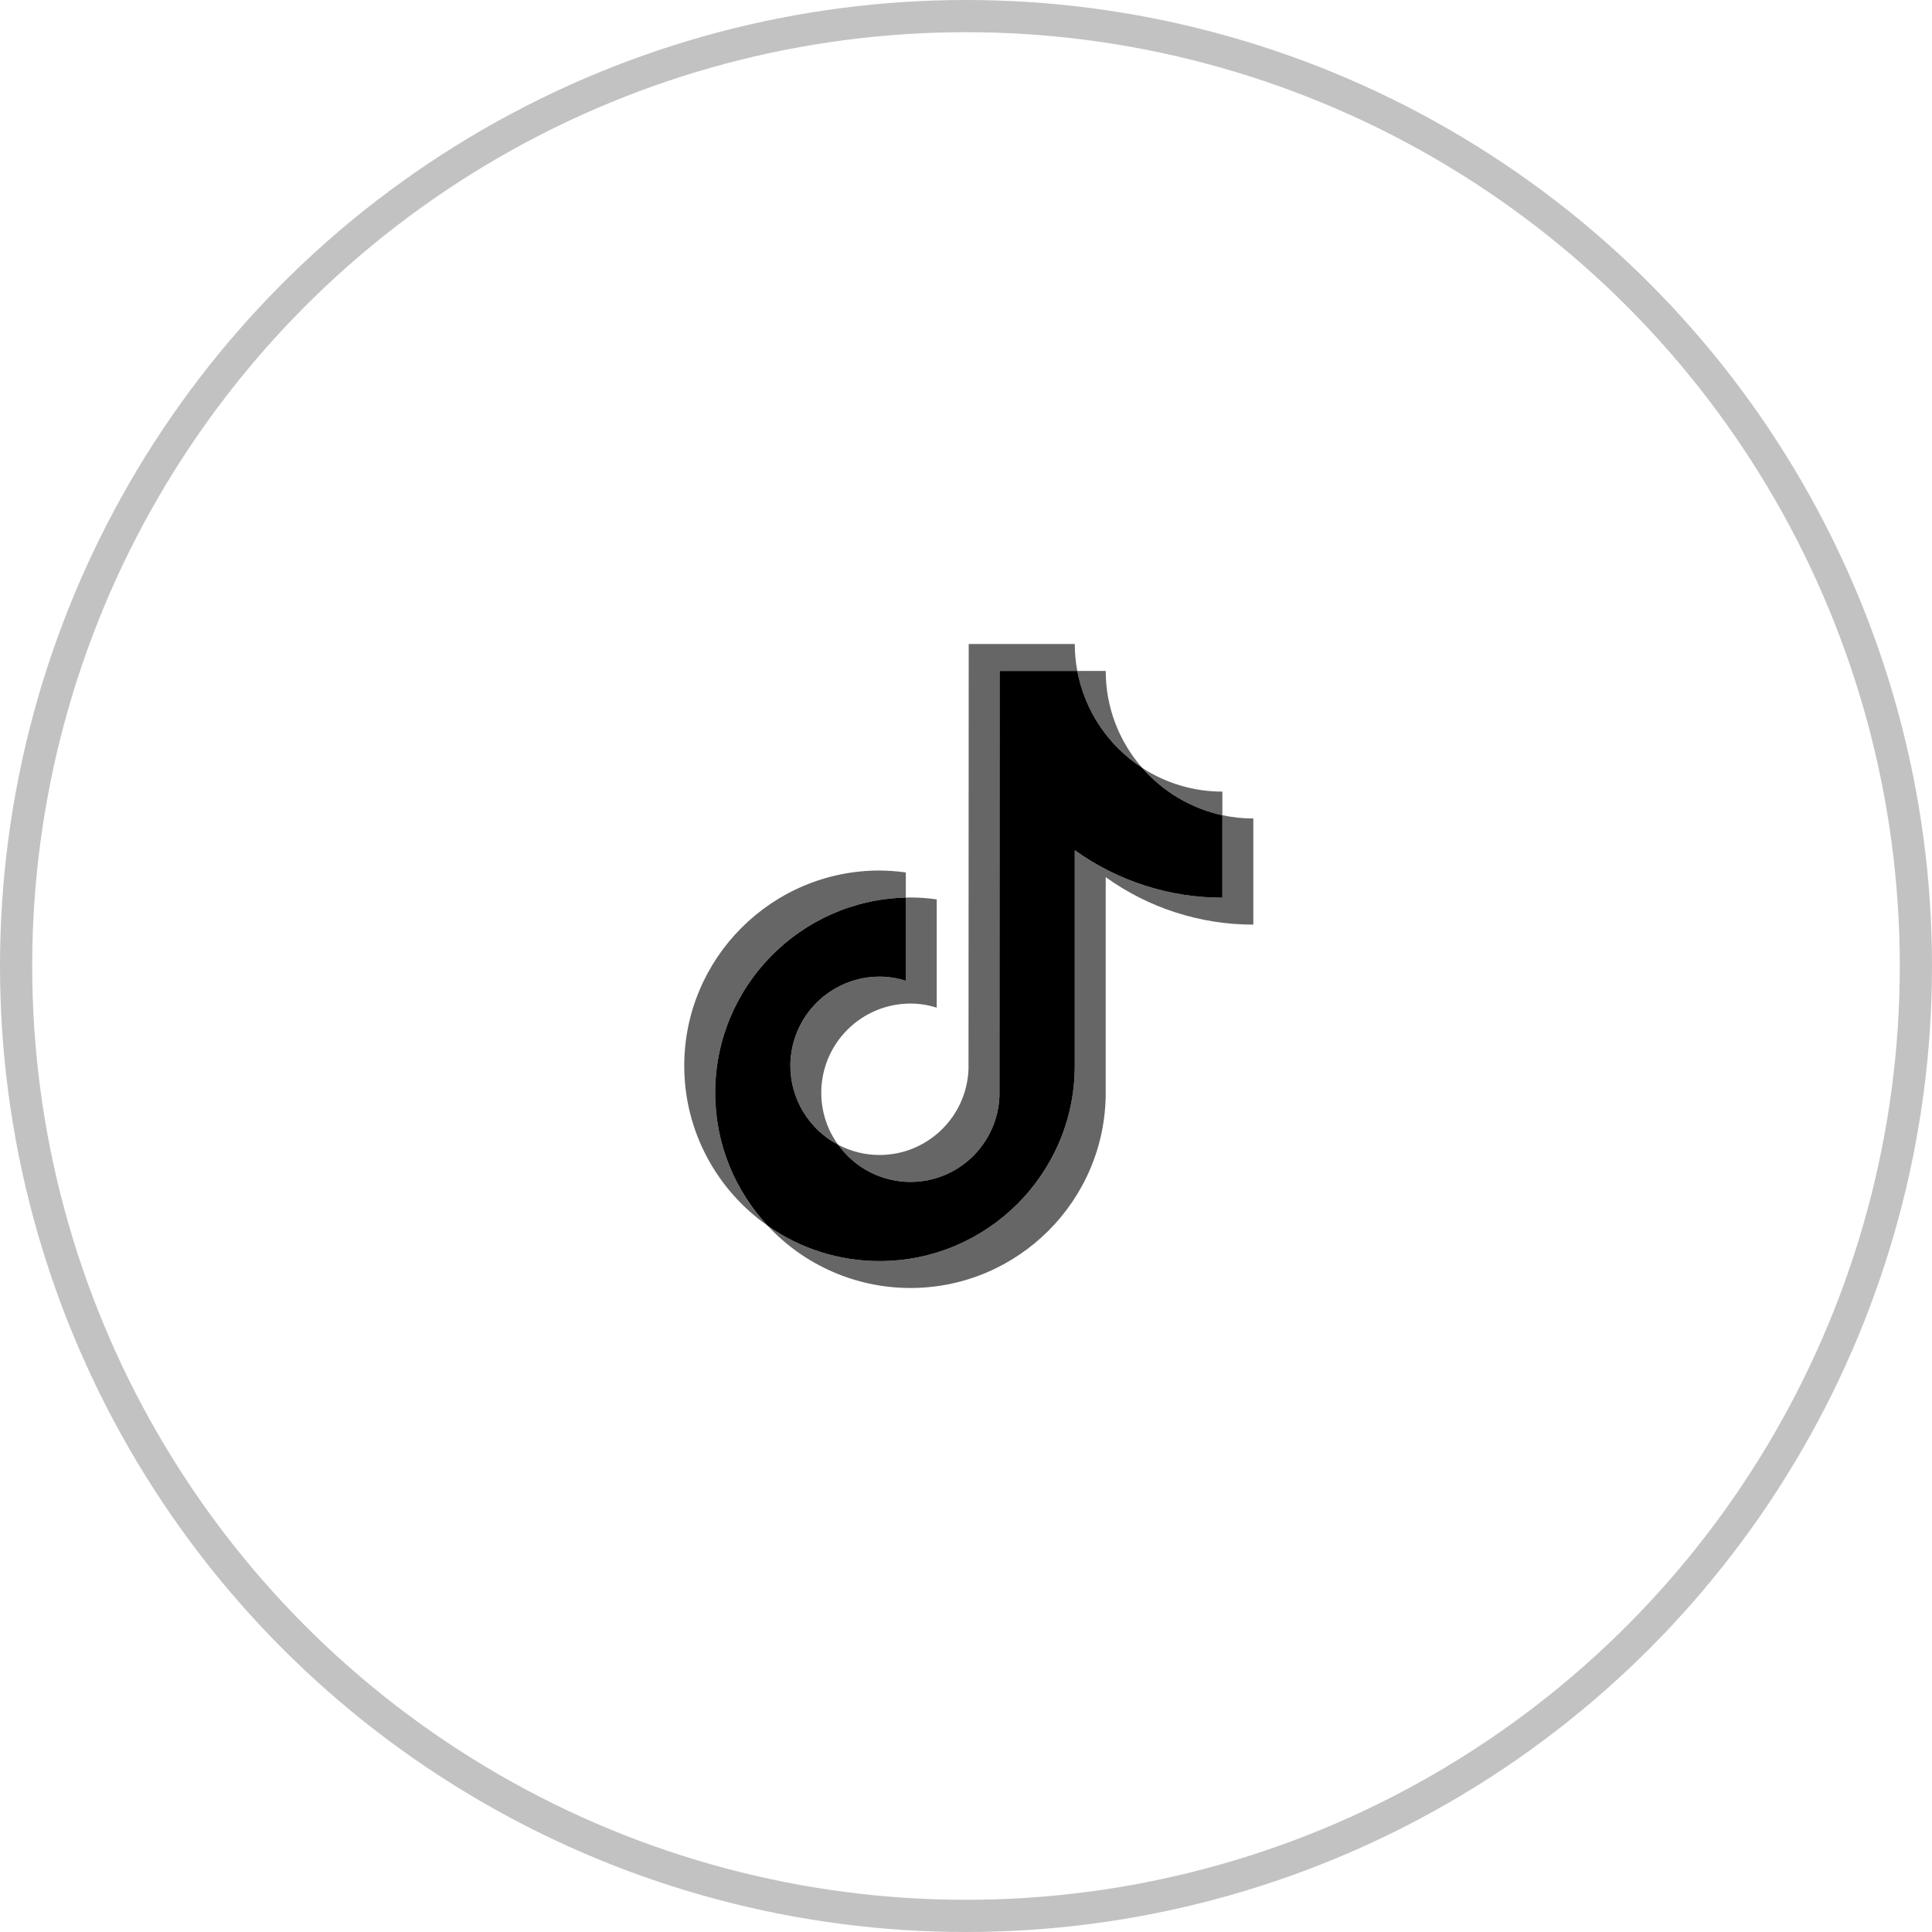 <svg width="60" height="60" viewBox="0 0 60 60" fill="none" xmlns="http://www.w3.org/2000/svg">
<circle cx="30" cy="30" r="29.5" stroke="#C2C2C2"/>
<path fill-rule="evenodd" clip-rule="evenodd" d="M28.131 27.875V27.095C27.861 27.057 27.588 27.037 27.314 27.035C23.97 27.035 21.25 29.756 21.25 33.1C21.25 35.151 22.275 36.967 23.839 38.065C22.792 36.945 22.21 35.469 22.211 33.936C22.211 30.64 24.854 27.952 28.131 27.875Z" fill="black" fill-opacity="0.6"/>
<path fill-rule="evenodd" clip-rule="evenodd" d="M28.274 36.706C29.766 36.706 30.983 35.519 31.039 34.04L31.044 20.836H33.456C33.404 20.56 33.379 20.28 33.378 20H30.084L30.078 33.204C30.023 34.683 28.806 35.869 27.314 35.869C26.866 35.869 26.425 35.76 26.029 35.551C26.285 35.908 26.622 36.199 27.012 36.4C27.403 36.6 27.835 36.705 28.274 36.706ZM37.962 25.318V24.584C37.075 24.585 36.208 24.327 35.466 23.842C36.117 24.591 36.992 25.109 37.962 25.318" fill="black" fill-opacity="0.6"/>
<path fill-rule="evenodd" clip-rule="evenodd" d="M35.466 23.841C34.739 23.009 34.338 21.942 34.339 20.836H33.456C33.57 21.447 33.807 22.029 34.153 22.545C34.498 23.061 34.945 23.503 35.466 23.841ZM27.314 30.33C26.58 30.331 25.876 30.623 25.357 31.142C24.838 31.662 24.546 32.365 24.545 33.1C24.545 33.605 24.684 34.1 24.945 34.532C25.207 34.964 25.581 35.317 26.029 35.551C25.688 35.082 25.505 34.516 25.505 33.936C25.506 33.202 25.797 32.498 26.317 31.979C26.836 31.459 27.54 31.167 28.274 31.166C28.56 31.166 28.833 31.213 29.091 31.294V27.931C28.821 27.893 28.548 27.873 28.274 27.871C28.226 27.871 28.179 27.874 28.131 27.875V30.459C27.867 30.374 27.591 30.331 27.314 30.33Z" fill="black" fill-opacity="0.6"/>
<path fill-rule="evenodd" clip-rule="evenodd" d="M37.962 25.318V27.878C36.254 27.878 34.671 27.332 33.378 26.404V33.1C33.378 36.444 30.658 39.164 27.314 39.164C26.022 39.164 24.824 38.756 23.839 38.065C24.405 38.675 25.091 39.162 25.855 39.495C26.618 39.828 27.442 40 28.274 40C31.618 40 34.339 37.279 34.339 33.936V27.241C35.674 28.201 37.278 28.716 38.923 28.715V25.419C38.593 25.419 38.272 25.384 37.962 25.317" fill="black" fill-opacity="0.6"/>
<path fill-rule="evenodd" clip-rule="evenodd" d="M33.378 33.1V26.404C34.714 27.364 36.317 27.88 37.962 27.878V25.318C36.992 25.108 36.117 24.59 35.466 23.841C34.945 23.503 34.498 23.061 34.153 22.545C33.807 22.029 33.571 21.447 33.456 20.836H31.044L31.039 34.04C30.983 35.519 29.767 36.706 28.274 36.706C27.836 36.705 27.403 36.6 27.013 36.4C26.622 36.199 26.285 35.908 26.03 35.551C25.582 35.317 25.207 34.964 24.946 34.532C24.684 34.1 24.546 33.605 24.545 33.1C24.546 32.365 24.838 31.662 25.357 31.142C25.876 30.623 26.58 30.331 27.314 30.33C27.599 30.33 27.873 30.377 28.132 30.459V27.875C24.854 27.952 22.211 30.64 22.211 33.936C22.211 35.53 22.83 36.981 23.839 38.065C24.856 38.781 26.07 39.165 27.314 39.164C30.658 39.164 33.378 36.444 33.378 33.1Z" fill="black"/>
</svg>
